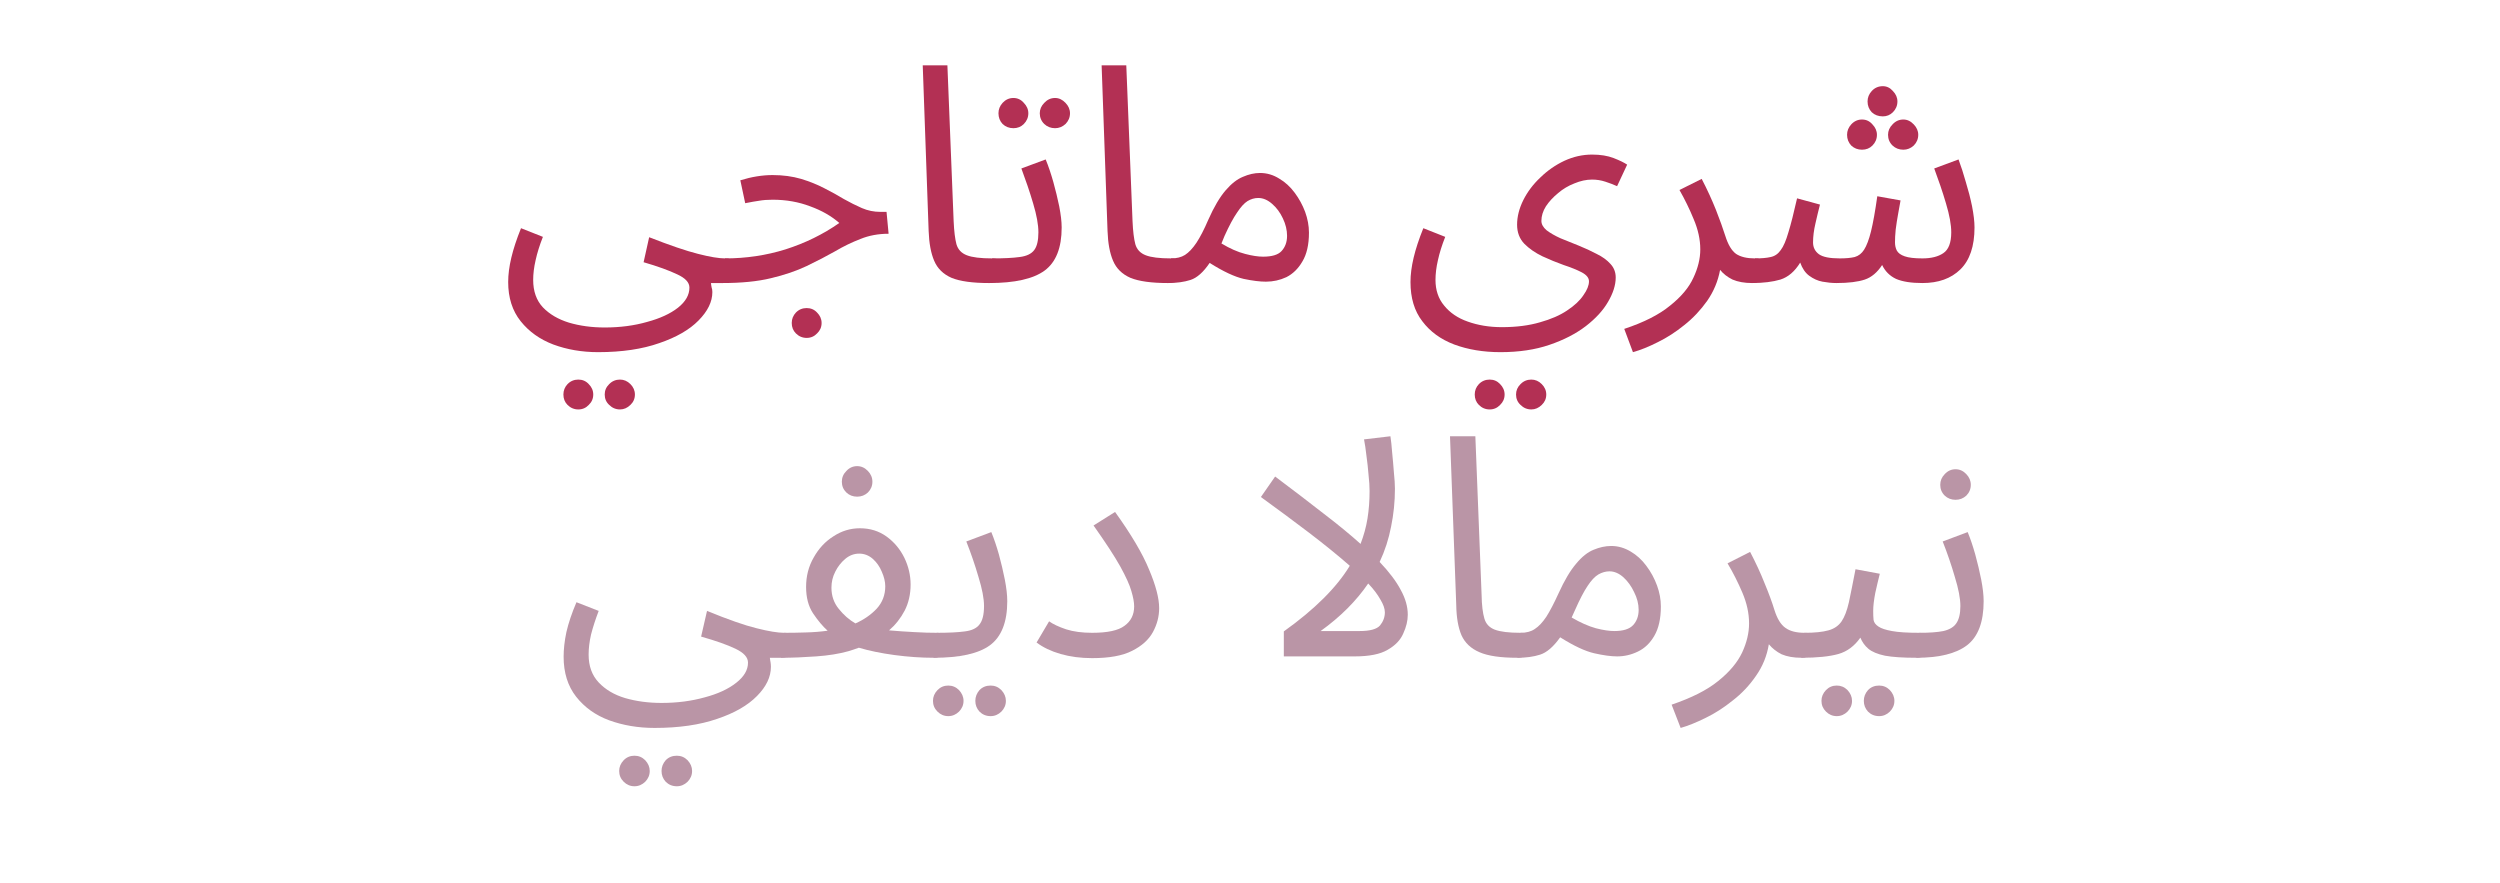 <?xml version="1.0" encoding="UTF-8"?>
<svg xmlns="http://www.w3.org/2000/svg" xmlns:xlink="http://www.w3.org/1999/xlink" width="150" zoomAndPan="magnify" viewBox="0 0 112.5 39.75" height="53" preserveAspectRatio="xMidYMid meet" version="1.0">
  <defs>
    <g></g>
  </defs>
  <g fill="#b33054" fill-opacity="1">
    <g transform="translate(22.462, 12.675)">
      <g>
        <path d="M 0.406 0.016 C 0.406 -0.316 0.453 -0.68 0.547 -1.078 C 0.641 -1.473 0.785 -1.914 0.984 -2.406 L 1.969 -2.016 C 1.82 -1.641 1.711 -1.289 1.641 -0.969 C 1.566 -0.645 1.531 -0.348 1.531 -0.078 C 1.531 0.43 1.676 0.844 1.969 1.156 C 2.27 1.469 2.66 1.695 3.141 1.844 C 3.629 1.988 4.164 2.062 4.75 2.062 C 5.445 2.062 6.082 1.977 6.656 1.812 C 7.238 1.656 7.703 1.441 8.047 1.172 C 8.391 0.898 8.562 0.598 8.562 0.266 C 8.562 0.035 8.379 -0.16 8.016 -0.328 C 7.648 -0.504 7.145 -0.688 6.5 -0.875 L 6.75 -2 C 7.688 -1.633 8.422 -1.383 8.953 -1.25 C 9.484 -1.113 9.891 -1.047 10.172 -1.047 C 10.367 -1.047 10.508 -0.992 10.594 -0.891 C 10.676 -0.785 10.719 -0.66 10.719 -0.516 C 10.719 -0.367 10.656 -0.234 10.531 -0.109 C 10.406 0.004 10.242 0.062 10.047 0.062 L 9.531 0.062 C 9.539 0.145 9.551 0.211 9.562 0.266 C 9.582 0.316 9.594 0.383 9.594 0.469 C 9.594 0.906 9.383 1.332 8.969 1.75 C 8.562 2.164 7.973 2.504 7.203 2.766 C 6.441 3.035 5.523 3.172 4.453 3.172 C 3.723 3.172 3.051 3.055 2.438 2.828 C 1.832 2.598 1.344 2.25 0.969 1.781 C 0.594 1.312 0.406 0.723 0.406 0.016 Z M 5.438 5.75 C 5.25 5.75 5.086 5.68 4.953 5.547 C 4.816 5.422 4.75 5.266 4.75 5.078 C 4.75 4.898 4.816 4.742 4.953 4.609 C 5.086 4.473 5.25 4.406 5.438 4.406 C 5.613 4.406 5.77 4.473 5.906 4.609 C 6.039 4.742 6.109 4.898 6.109 5.078 C 6.109 5.266 6.039 5.422 5.906 5.547 C 5.77 5.68 5.613 5.75 5.438 5.75 Z M 3.562 5.75 C 3.375 5.75 3.211 5.68 3.078 5.547 C 2.953 5.422 2.891 5.266 2.891 5.078 C 2.891 4.898 2.953 4.742 3.078 4.609 C 3.211 4.473 3.375 4.406 3.562 4.406 C 3.75 4.406 3.906 4.473 4.031 4.609 C 4.164 4.742 4.234 4.898 4.234 5.078 C 4.234 5.266 4.164 5.422 4.031 5.547 C 3.906 5.68 3.75 5.75 3.562 5.75 Z M 3.562 5.75 "></path>
      </g>
    </g>
  </g>
  <g fill="#b33054" fill-opacity="1">
    <g transform="translate(32.503, 12.675)">
      <g>
        <path d="M 0 0.062 L 0.125 -1.047 C 1.062 -1.047 1.969 -1.18 2.844 -1.453 C 3.727 -1.734 4.535 -2.129 5.266 -2.641 C 4.91 -2.953 4.473 -3.203 3.953 -3.391 C 3.441 -3.586 2.879 -3.688 2.266 -3.688 C 2.035 -3.688 1.832 -3.672 1.656 -3.641 C 1.488 -3.617 1.281 -3.582 1.031 -3.531 L 0.812 -4.562 C 1.32 -4.719 1.805 -4.797 2.266 -4.797 C 2.734 -4.797 3.16 -4.738 3.547 -4.625 C 3.93 -4.508 4.281 -4.367 4.594 -4.203 C 4.906 -4.047 5.195 -3.883 5.469 -3.719 C 5.75 -3.562 6.02 -3.426 6.281 -3.312 C 6.551 -3.195 6.828 -3.141 7.109 -3.141 L 7.391 -3.141 L 7.484 -2.156 C 7.023 -2.156 6.602 -2.078 6.219 -1.922 C 5.832 -1.773 5.445 -1.586 5.062 -1.359 C 4.676 -1.141 4.254 -0.922 3.797 -0.703 C 3.336 -0.484 2.801 -0.301 2.188 -0.156 C 1.582 -0.008 0.852 0.062 0 0.062 Z M 3.797 2.531 C 3.609 2.531 3.445 2.461 3.312 2.328 C 3.188 2.203 3.125 2.047 3.125 1.859 C 3.125 1.68 3.188 1.523 3.312 1.391 C 3.445 1.254 3.609 1.188 3.797 1.188 C 3.984 1.188 4.141 1.254 4.266 1.391 C 4.398 1.523 4.469 1.68 4.469 1.859 C 4.469 2.047 4.398 2.203 4.266 2.328 C 4.141 2.461 3.984 2.531 3.797 2.531 Z M 3.797 2.531 "></path>
      </g>
    </g>
  </g>
  <g fill="#b33054" fill-opacity="1">
    <g transform="translate(40.539, 12.675)">
      <g>
        <path d="M 3.969 0.062 C 3.227 0.062 2.664 -0.016 2.281 -0.172 C 1.906 -0.336 1.645 -0.594 1.5 -0.938 C 1.352 -1.281 1.27 -1.727 1.25 -2.281 L 0.984 -9.734 L 2.094 -9.734 L 2.375 -2.719 C 2.395 -2.27 2.438 -1.926 2.5 -1.688 C 2.57 -1.445 2.727 -1.281 2.969 -1.188 C 3.207 -1.094 3.586 -1.047 4.109 -1.047 C 4.297 -1.047 4.43 -0.992 4.516 -0.891 C 4.609 -0.785 4.656 -0.66 4.656 -0.516 C 4.656 -0.367 4.586 -0.234 4.453 -0.109 C 4.328 0.004 4.164 0.062 3.969 0.062 Z M 3.969 0.062 "></path>
      </g>
    </g>
  </g>
  <g fill="#b33054" fill-opacity="1">
    <g transform="translate(44.509, 12.675)">
      <g>
        <path d="M 0 0.062 L 0.141 -1.047 C 0.66 -1.047 1.07 -1.066 1.375 -1.109 C 1.688 -1.148 1.906 -1.254 2.031 -1.422 C 2.156 -1.586 2.219 -1.852 2.219 -2.219 C 2.219 -2.562 2.141 -2.992 1.984 -3.516 C 1.828 -4.047 1.648 -4.57 1.453 -5.094 L 2.547 -5.5 C 2.672 -5.195 2.785 -4.859 2.891 -4.484 C 2.992 -4.117 3.082 -3.754 3.156 -3.391 C 3.227 -3.023 3.266 -2.707 3.266 -2.438 C 3.266 -1.52 3.008 -0.875 2.5 -0.5 C 1.988 -0.125 1.156 0.062 0 0.062 Z M 2.969 -6.906 C 2.781 -6.906 2.617 -6.969 2.484 -7.094 C 2.348 -7.227 2.281 -7.391 2.281 -7.578 C 2.281 -7.754 2.348 -7.91 2.484 -8.047 C 2.617 -8.191 2.781 -8.266 2.969 -8.266 C 3.145 -8.266 3.301 -8.191 3.438 -8.047 C 3.57 -7.91 3.641 -7.754 3.641 -7.578 C 3.641 -7.391 3.57 -7.227 3.438 -7.094 C 3.301 -6.969 3.145 -6.906 2.969 -6.906 Z M 1.094 -6.906 C 0.906 -6.906 0.742 -6.969 0.609 -7.094 C 0.484 -7.227 0.422 -7.391 0.422 -7.578 C 0.422 -7.754 0.484 -7.91 0.609 -8.047 C 0.742 -8.191 0.906 -8.266 1.094 -8.266 C 1.281 -8.266 1.438 -8.191 1.562 -8.047 C 1.695 -7.91 1.766 -7.754 1.766 -7.578 C 1.766 -7.391 1.695 -7.227 1.562 -7.094 C 1.438 -6.969 1.281 -6.906 1.094 -6.906 Z M 1.094 -6.906 "></path>
      </g>
    </g>
  </g>
  <g fill="#b33054" fill-opacity="1">
    <g transform="translate(48.589, 12.675)">
      <g>
        <path d="M 3.969 0.062 C 3.227 0.062 2.664 -0.016 2.281 -0.172 C 1.906 -0.336 1.645 -0.594 1.5 -0.938 C 1.352 -1.281 1.27 -1.727 1.25 -2.281 L 0.984 -9.734 L 2.094 -9.734 L 2.375 -2.719 C 2.395 -2.27 2.438 -1.926 2.5 -1.688 C 2.57 -1.445 2.727 -1.281 2.969 -1.188 C 3.207 -1.094 3.586 -1.047 4.109 -1.047 C 4.297 -1.047 4.43 -0.992 4.516 -0.891 C 4.609 -0.785 4.656 -0.66 4.656 -0.516 C 4.656 -0.367 4.586 -0.234 4.453 -0.109 C 4.328 0.004 4.164 0.062 3.969 0.062 Z M 3.969 0.062 "></path>
      </g>
    </g>
  </g>
  <g fill="#b33054" fill-opacity="1">
    <g transform="translate(52.559, 12.675)">
      <g>
        <path d="M 0 0.062 L 0.141 -1.047 C 0.391 -1.047 0.598 -1.098 0.766 -1.203 C 0.941 -1.316 1.113 -1.5 1.281 -1.75 C 1.445 -2 1.625 -2.344 1.812 -2.781 C 2.07 -3.363 2.332 -3.805 2.594 -4.109 C 2.852 -4.41 3.113 -4.613 3.375 -4.719 C 3.633 -4.832 3.891 -4.891 4.141 -4.891 C 4.453 -4.891 4.738 -4.805 5 -4.641 C 5.27 -4.484 5.504 -4.27 5.703 -4 C 5.898 -3.738 6.055 -3.453 6.172 -3.141 C 6.285 -2.828 6.344 -2.516 6.344 -2.203 C 6.344 -1.66 6.242 -1.227 6.047 -0.906 C 5.859 -0.582 5.617 -0.348 5.328 -0.203 C 5.035 -0.066 4.727 0 4.406 0 C 4.145 0 3.812 -0.039 3.406 -0.125 C 3 -0.219 2.488 -0.457 1.875 -0.844 C 1.594 -0.426 1.305 -0.172 1.016 -0.078 C 0.723 0.016 0.383 0.062 0 0.062 Z M 2.547 -2.062 C 2.492 -1.938 2.445 -1.82 2.406 -1.719 C 2.789 -1.488 3.145 -1.332 3.469 -1.25 C 3.789 -1.164 4.062 -1.125 4.281 -1.125 C 4.676 -1.125 4.953 -1.207 5.109 -1.375 C 5.273 -1.551 5.359 -1.781 5.359 -2.062 C 5.359 -2.32 5.297 -2.582 5.172 -2.844 C 5.047 -3.113 4.883 -3.332 4.688 -3.5 C 4.488 -3.676 4.281 -3.766 4.062 -3.766 C 3.895 -3.766 3.734 -3.719 3.578 -3.625 C 3.43 -3.531 3.273 -3.359 3.109 -3.109 C 2.941 -2.867 2.754 -2.52 2.547 -2.062 Z M 2.547 -2.062 "></path>
      </g>
    </g>
  </g>
  <g fill="#b33054" fill-opacity="1">
    <g transform="translate(59.722, 12.675)">
      <g></g>
    </g>
  </g>
  <g fill="#b33054" fill-opacity="1">
    <g transform="translate(63.066, 12.675)">
      <g>
        <path d="M 0.406 0.016 C 0.406 -0.316 0.453 -0.68 0.547 -1.078 C 0.641 -1.473 0.785 -1.914 0.984 -2.406 L 1.969 -2.016 C 1.82 -1.641 1.711 -1.289 1.641 -0.969 C 1.566 -0.645 1.531 -0.348 1.531 -0.078 C 1.531 0.379 1.66 0.766 1.922 1.078 C 2.18 1.398 2.535 1.641 2.984 1.797 C 3.441 1.961 3.953 2.047 4.516 2.047 C 5.172 2.047 5.742 1.973 6.234 1.828 C 6.723 1.691 7.129 1.516 7.453 1.297 C 7.785 1.078 8.031 0.848 8.188 0.609 C 8.352 0.379 8.438 0.172 8.438 -0.016 C 8.438 -0.172 8.328 -0.305 8.109 -0.422 C 7.891 -0.535 7.617 -0.645 7.297 -0.75 C 6.984 -0.863 6.664 -0.992 6.344 -1.141 C 6.02 -1.297 5.75 -1.484 5.531 -1.703 C 5.312 -1.93 5.203 -2.219 5.203 -2.562 C 5.203 -2.926 5.297 -3.297 5.484 -3.672 C 5.672 -4.047 5.926 -4.383 6.25 -4.688 C 6.57 -5 6.93 -5.25 7.328 -5.438 C 7.734 -5.625 8.148 -5.719 8.578 -5.719 C 8.961 -5.719 9.285 -5.664 9.547 -5.562 C 9.816 -5.457 10.02 -5.359 10.156 -5.266 L 9.703 -4.297 C 9.547 -4.367 9.367 -4.438 9.172 -4.5 C 8.984 -4.562 8.785 -4.594 8.578 -4.594 C 8.316 -4.594 8.051 -4.535 7.781 -4.422 C 7.508 -4.316 7.266 -4.172 7.047 -3.984 C 6.828 -3.805 6.645 -3.609 6.5 -3.391 C 6.363 -3.172 6.297 -2.953 6.297 -2.734 C 6.297 -2.586 6.375 -2.445 6.531 -2.312 C 6.695 -2.188 6.906 -2.066 7.156 -1.953 C 7.414 -1.848 7.688 -1.738 7.969 -1.625 C 8.258 -1.508 8.531 -1.383 8.781 -1.25 C 9.039 -1.125 9.25 -0.973 9.406 -0.797 C 9.562 -0.629 9.641 -0.426 9.641 -0.188 C 9.641 0.156 9.523 0.52 9.297 0.906 C 9.078 1.289 8.742 1.656 8.297 2 C 7.848 2.344 7.301 2.625 6.656 2.844 C 6.02 3.062 5.285 3.172 4.453 3.172 C 3.68 3.172 2.988 3.055 2.375 2.828 C 1.77 2.598 1.289 2.25 0.938 1.781 C 0.582 1.32 0.406 0.734 0.406 0.016 Z M 5.844 5.75 C 5.656 5.75 5.492 5.68 5.359 5.547 C 5.223 5.422 5.156 5.266 5.156 5.078 C 5.156 4.898 5.223 4.742 5.359 4.609 C 5.492 4.473 5.656 4.406 5.844 4.406 C 6.02 4.406 6.176 4.473 6.312 4.609 C 6.445 4.742 6.516 4.898 6.516 5.078 C 6.516 5.266 6.445 5.422 6.312 5.547 C 6.176 5.68 6.02 5.75 5.844 5.75 Z M 3.969 5.75 C 3.781 5.75 3.617 5.68 3.484 5.547 C 3.359 5.422 3.297 5.266 3.297 5.078 C 3.297 4.898 3.359 4.742 3.484 4.609 C 3.617 4.473 3.781 4.406 3.969 4.406 C 4.156 4.406 4.312 4.473 4.438 4.609 C 4.57 4.742 4.641 4.898 4.641 5.078 C 4.641 5.266 4.57 5.422 4.438 5.547 C 4.312 5.68 4.156 5.75 3.969 5.75 Z M 3.969 5.75 "></path>
      </g>
    </g>
  </g>
  <g fill="#b33054" fill-opacity="1">
    <g transform="translate(73.435, 12.675)">
      <g>
        <path d="M 0.047 3.172 L -0.344 2.125 C 0.539 1.832 1.227 1.484 1.719 1.078 C 2.219 0.68 2.566 0.266 2.766 -0.172 C 2.973 -0.609 3.078 -1.035 3.078 -1.453 C 3.078 -1.898 2.977 -2.352 2.781 -2.812 C 2.594 -3.27 2.379 -3.707 2.141 -4.125 L 3.141 -4.625 C 3.391 -4.145 3.602 -3.68 3.781 -3.234 C 3.957 -2.785 4.098 -2.395 4.203 -2.062 C 4.328 -1.664 4.488 -1.395 4.688 -1.25 C 4.895 -1.113 5.176 -1.047 5.531 -1.047 C 5.727 -1.047 5.867 -0.992 5.953 -0.891 C 6.035 -0.785 6.078 -0.66 6.078 -0.516 C 6.078 -0.367 6.016 -0.234 5.891 -0.109 C 5.766 0.004 5.602 0.062 5.406 0.062 C 5.062 0.062 4.77 0.008 4.531 -0.094 C 4.301 -0.207 4.113 -0.352 3.969 -0.531 C 3.875 -0.02 3.68 0.441 3.391 0.859 C 3.098 1.273 2.754 1.641 2.359 1.953 C 1.973 2.266 1.578 2.52 1.172 2.719 C 0.766 2.926 0.391 3.078 0.047 3.172 Z M 0.047 3.172 "></path>
      </g>
    </g>
  </g>
  <g fill="#b33054" fill-opacity="1">
    <g transform="translate(78.837, 12.675)">
      <g>
        <path d="M 0 0.062 L 0.141 -1.047 C 0.43 -1.047 0.664 -1.066 0.844 -1.109 C 1.031 -1.148 1.18 -1.254 1.297 -1.422 C 1.422 -1.586 1.535 -1.852 1.641 -2.219 C 1.754 -2.582 1.883 -3.094 2.031 -3.75 L 3.062 -3.469 C 3 -3.227 2.93 -2.945 2.859 -2.625 C 2.785 -2.312 2.75 -2.023 2.75 -1.766 C 2.75 -1.547 2.836 -1.367 3.016 -1.234 C 3.191 -1.109 3.504 -1.047 3.953 -1.047 C 4.223 -1.047 4.445 -1.066 4.625 -1.109 C 4.801 -1.16 4.941 -1.27 5.047 -1.438 C 5.16 -1.613 5.266 -1.891 5.359 -2.266 C 5.453 -2.648 5.547 -3.176 5.641 -3.844 L 6.688 -3.656 C 6.656 -3.488 6.617 -3.285 6.578 -3.047 C 6.535 -2.816 6.5 -2.582 6.469 -2.344 C 6.445 -2.113 6.438 -1.922 6.438 -1.766 C 6.438 -1.641 6.461 -1.52 6.516 -1.406 C 6.578 -1.289 6.695 -1.203 6.875 -1.141 C 7.051 -1.078 7.316 -1.047 7.672 -1.047 C 8.066 -1.047 8.379 -1.125 8.609 -1.281 C 8.848 -1.438 8.969 -1.75 8.969 -2.219 C 8.969 -2.562 8.891 -2.992 8.734 -3.516 C 8.578 -4.047 8.398 -4.57 8.203 -5.094 L 9.297 -5.5 C 9.41 -5.195 9.52 -4.859 9.625 -4.484 C 9.738 -4.117 9.832 -3.754 9.906 -3.391 C 9.977 -3.023 10.016 -2.707 10.016 -2.438 C 10.016 -1.594 9.801 -0.961 9.375 -0.547 C 8.957 -0.141 8.391 0.062 7.672 0.062 C 7.172 0.062 6.773 0 6.484 -0.125 C 6.203 -0.258 5.992 -0.469 5.859 -0.75 C 5.641 -0.414 5.379 -0.195 5.078 -0.094 C 4.773 0.008 4.348 0.062 3.797 0.062 C 3.598 0.062 3.391 0.039 3.172 0 C 2.961 -0.039 2.766 -0.129 2.578 -0.266 C 2.398 -0.398 2.266 -0.598 2.172 -0.859 C 1.93 -0.461 1.633 -0.207 1.281 -0.094 C 0.938 0.008 0.508 0.062 0 0.062 Z M 5.891 -7.438 C 5.691 -7.438 5.523 -7.5 5.391 -7.625 C 5.266 -7.758 5.203 -7.922 5.203 -8.109 C 5.203 -8.285 5.266 -8.441 5.391 -8.578 C 5.523 -8.723 5.691 -8.797 5.891 -8.797 C 6.066 -8.797 6.219 -8.723 6.344 -8.578 C 6.477 -8.441 6.547 -8.285 6.547 -8.109 C 6.547 -7.922 6.477 -7.758 6.344 -7.625 C 6.219 -7.5 6.066 -7.438 5.891 -7.438 Z M 4.953 -5.938 C 4.766 -5.938 4.602 -6 4.469 -6.125 C 4.344 -6.258 4.281 -6.422 4.281 -6.609 C 4.281 -6.785 4.344 -6.941 4.469 -7.078 C 4.602 -7.223 4.766 -7.297 4.953 -7.297 C 5.141 -7.297 5.297 -7.223 5.422 -7.078 C 5.555 -6.941 5.625 -6.785 5.625 -6.609 C 5.625 -6.422 5.555 -6.258 5.422 -6.125 C 5.297 -6 5.141 -5.938 4.953 -5.938 Z M 6.812 -5.938 C 6.625 -5.938 6.461 -6 6.328 -6.125 C 6.191 -6.258 6.125 -6.422 6.125 -6.609 C 6.125 -6.785 6.191 -6.941 6.328 -7.078 C 6.461 -7.223 6.625 -7.297 6.812 -7.297 C 6.988 -7.297 7.145 -7.223 7.281 -7.078 C 7.414 -6.941 7.484 -6.785 7.484 -6.609 C 7.484 -6.422 7.414 -6.258 7.281 -6.125 C 7.145 -6 6.988 -5.938 6.812 -5.938 Z M 6.812 -5.938 "></path>
      </g>
    </g>
  </g>
  <g fill="#ba95a6" fill-opacity="1">
    <g transform="translate(24.941, 29.538)">
      <g>
        <path d="M 0.422 0.016 C 0.422 -0.316 0.461 -0.688 0.547 -1.094 C 0.641 -1.5 0.789 -1.945 1 -2.438 L 2 -2.047 C 1.852 -1.66 1.738 -1.305 1.656 -0.984 C 1.582 -0.66 1.547 -0.359 1.547 -0.078 C 1.547 0.43 1.695 0.848 2 1.172 C 2.301 1.492 2.695 1.727 3.188 1.875 C 3.688 2.02 4.234 2.094 4.828 2.094 C 5.535 2.094 6.18 2.008 6.766 1.844 C 7.359 1.688 7.832 1.469 8.188 1.188 C 8.539 0.914 8.719 0.613 8.719 0.281 C 8.719 0.039 8.531 -0.164 8.156 -0.344 C 7.789 -0.52 7.273 -0.703 6.609 -0.891 L 6.875 -2.047 C 7.82 -1.66 8.566 -1.398 9.109 -1.266 C 9.648 -1.129 10.062 -1.062 10.344 -1.062 C 10.539 -1.062 10.68 -1.008 10.766 -0.906 C 10.859 -0.801 10.906 -0.676 10.906 -0.531 C 10.906 -0.383 10.836 -0.25 10.703 -0.125 C 10.578 0 10.414 0.062 10.219 0.062 L 9.703 0.062 C 9.711 0.145 9.723 0.211 9.734 0.266 C 9.742 0.316 9.75 0.383 9.75 0.469 C 9.75 0.926 9.539 1.363 9.125 1.781 C 8.707 2.207 8.109 2.551 7.328 2.812 C 6.547 3.082 5.609 3.219 4.516 3.219 C 3.773 3.219 3.094 3.102 2.469 2.875 C 1.852 2.645 1.359 2.289 0.984 1.812 C 0.609 1.332 0.422 0.734 0.422 0.016 Z M 5.516 5.844 C 5.316 5.844 5.148 5.773 5.016 5.641 C 4.891 5.504 4.828 5.344 4.828 5.156 C 4.828 4.977 4.891 4.816 5.016 4.672 C 5.148 4.535 5.316 4.469 5.516 4.469 C 5.703 4.469 5.863 4.535 6 4.672 C 6.133 4.816 6.203 4.977 6.203 5.156 C 6.203 5.344 6.133 5.504 6 5.641 C 5.863 5.773 5.703 5.844 5.516 5.844 Z M 3.609 5.844 C 3.422 5.844 3.258 5.773 3.125 5.641 C 2.988 5.504 2.922 5.344 2.922 5.156 C 2.922 4.977 2.988 4.816 3.125 4.672 C 3.258 4.535 3.422 4.469 3.609 4.469 C 3.797 4.469 3.957 4.535 4.094 4.672 C 4.227 4.816 4.297 4.977 4.297 5.156 C 4.297 5.344 4.227 5.504 4.094 5.641 C 3.957 5.773 3.797 5.844 3.609 5.844 Z M 3.609 5.844 "></path>
      </g>
    </g>
  </g>
  <g fill="#ba95a6" fill-opacity="1">
    <g transform="translate(35.149, 29.538)">
      <g>
        <path d="M 0 0.062 L 0.141 -1.062 C 0.453 -1.062 0.773 -1.066 1.109 -1.078 C 1.453 -1.086 1.781 -1.113 2.094 -1.156 C 1.875 -1.352 1.656 -1.613 1.438 -1.938 C 1.227 -2.258 1.125 -2.656 1.125 -3.125 C 1.125 -3.613 1.238 -4.055 1.469 -4.453 C 1.695 -4.859 1.992 -5.176 2.359 -5.406 C 2.723 -5.645 3.117 -5.766 3.547 -5.766 C 4.004 -5.766 4.406 -5.641 4.75 -5.391 C 5.094 -5.141 5.359 -4.82 5.547 -4.438 C 5.734 -4.051 5.828 -3.648 5.828 -3.234 C 5.828 -2.797 5.738 -2.406 5.562 -2.062 C 5.383 -1.719 5.148 -1.422 4.859 -1.172 C 5.223 -1.141 5.598 -1.113 5.984 -1.094 C 6.379 -1.07 6.719 -1.062 7 -1.062 C 7.195 -1.062 7.336 -1.008 7.422 -0.906 C 7.516 -0.801 7.562 -0.676 7.562 -0.531 C 7.562 -0.383 7.492 -0.25 7.359 -0.125 C 7.234 0 7.07 0.062 6.875 0.062 C 6.301 0.062 5.707 0.02 5.094 -0.062 C 4.488 -0.145 3.957 -0.254 3.5 -0.391 C 3.352 -0.336 3.195 -0.285 3.031 -0.234 C 2.613 -0.117 2.129 -0.039 1.578 0 C 1.035 0.039 0.508 0.062 0 0.062 Z M 2.266 -3.094 C 2.266 -2.727 2.375 -2.41 2.594 -2.141 C 2.812 -1.867 3.062 -1.648 3.344 -1.484 C 3.719 -1.648 4.035 -1.867 4.297 -2.141 C 4.555 -2.422 4.688 -2.758 4.688 -3.156 C 4.688 -3.363 4.633 -3.582 4.531 -3.812 C 4.438 -4.039 4.301 -4.234 4.125 -4.391 C 3.945 -4.547 3.742 -4.625 3.516 -4.625 C 3.285 -4.625 3.078 -4.547 2.891 -4.391 C 2.703 -4.234 2.551 -4.039 2.438 -3.812 C 2.32 -3.582 2.266 -3.344 2.266 -3.094 Z M 3.422 -7.188 C 3.234 -7.188 3.07 -7.25 2.938 -7.375 C 2.801 -7.508 2.734 -7.672 2.734 -7.859 C 2.734 -8.047 2.801 -8.207 2.938 -8.344 C 3.07 -8.488 3.234 -8.562 3.422 -8.562 C 3.609 -8.562 3.77 -8.488 3.906 -8.344 C 4.039 -8.207 4.109 -8.047 4.109 -7.859 C 4.109 -7.672 4.039 -7.508 3.906 -7.375 C 3.77 -7.25 3.609 -7.188 3.422 -7.188 Z M 3.422 -7.188 "></path>
      </g>
    </g>
  </g>
  <g fill="#ba95a6" fill-opacity="1">
    <g transform="translate(42.015, 29.538)">
      <g>
        <path d="M 0 0.062 L 0.141 -1.062 C 0.672 -1.062 1.094 -1.082 1.406 -1.125 C 1.719 -1.164 1.938 -1.27 2.062 -1.438 C 2.195 -1.602 2.266 -1.879 2.266 -2.266 C 2.266 -2.609 2.18 -3.047 2.016 -3.578 C 1.859 -4.117 1.676 -4.648 1.469 -5.172 L 2.594 -5.594 C 2.719 -5.289 2.832 -4.953 2.938 -4.578 C 3.039 -4.203 3.129 -3.828 3.203 -3.453 C 3.273 -3.086 3.312 -2.766 3.312 -2.484 C 3.312 -1.547 3.051 -0.883 2.531 -0.5 C 2.02 -0.125 1.176 0.062 0 0.062 Z M 2.562 2.688 C 2.363 2.688 2.195 2.617 2.062 2.484 C 1.938 2.348 1.875 2.188 1.875 2 C 1.875 1.82 1.938 1.66 2.062 1.516 C 2.195 1.379 2.363 1.312 2.562 1.312 C 2.75 1.312 2.91 1.379 3.047 1.516 C 3.18 1.66 3.25 1.82 3.25 2 C 3.25 2.188 3.18 2.348 3.047 2.484 C 2.91 2.617 2.75 2.688 2.562 2.688 Z M 0.656 2.688 C 0.469 2.688 0.305 2.617 0.172 2.484 C 0.035 2.348 -0.031 2.188 -0.031 2 C -0.031 1.82 0.035 1.66 0.172 1.516 C 0.305 1.379 0.469 1.312 0.656 1.312 C 0.844 1.312 1.004 1.379 1.141 1.516 C 1.273 1.66 1.344 1.82 1.344 2 C 1.344 2.188 1.273 2.348 1.141 2.484 C 1.004 2.617 0.844 2.688 0.656 2.688 Z M 0.656 2.688 "></path>
      </g>
    </g>
  </g>
  <g fill="#ba95a6" fill-opacity="1">
    <g transform="translate(46.162, 29.538)">
      <g>
        <path d="M 0.484 -0.625 L 1.047 -1.578 C 1.223 -1.453 1.477 -1.332 1.812 -1.219 C 2.145 -1.113 2.535 -1.062 2.984 -1.062 C 3.672 -1.062 4.156 -1.164 4.438 -1.375 C 4.727 -1.582 4.875 -1.875 4.875 -2.25 C 4.875 -2.438 4.832 -2.664 4.75 -2.938 C 4.676 -3.207 4.508 -3.578 4.25 -4.047 C 3.988 -4.516 3.586 -5.129 3.047 -5.891 L 4.016 -6.5 C 4.742 -5.488 5.254 -4.625 5.547 -3.906 C 5.848 -3.195 6 -2.617 6 -2.172 C 6 -1.797 5.906 -1.438 5.719 -1.094 C 5.531 -0.75 5.219 -0.469 4.781 -0.25 C 4.352 -0.031 3.754 0.078 2.984 0.078 C 2.473 0.078 2 0.016 1.562 -0.109 C 1.133 -0.234 0.773 -0.406 0.484 -0.625 Z M 0.484 -0.625 "></path>
      </g>
    </g>
  </g>
  <g fill="#ba95a6" fill-opacity="1">
    <g transform="translate(52.778, 29.538)">
      <g></g>
    </g>
  </g>
  <g fill="#ba95a6" fill-opacity="1">
    <g transform="translate(56.178, 29.538)">
      <g>
        <path d="M 5.453 -7.438 C 5.453 -7.645 5.438 -7.891 5.406 -8.172 C 5.383 -8.461 5.352 -8.75 5.312 -9.031 C 5.281 -9.32 5.242 -9.566 5.203 -9.766 L 6.391 -9.906 C 6.422 -9.719 6.445 -9.473 6.469 -9.172 C 6.5 -8.879 6.523 -8.582 6.547 -8.281 C 6.578 -7.977 6.594 -7.734 6.594 -7.547 C 6.594 -6.961 6.535 -6.395 6.422 -5.844 C 6.316 -5.289 6.145 -4.758 5.906 -4.25 C 6.344 -3.789 6.66 -3.367 6.859 -2.984 C 7.066 -2.609 7.172 -2.238 7.172 -1.875 C 7.172 -1.602 7.102 -1.32 6.969 -1.031 C 6.844 -0.738 6.609 -0.492 6.266 -0.297 C 5.93 -0.098 5.438 0 4.781 0 L 1.594 0 L 1.594 -1.125 C 2.977 -2.113 3.969 -3.098 4.562 -4.078 C 4.039 -4.535 3.43 -5.031 2.734 -5.562 C 2.035 -6.094 1.312 -6.629 0.562 -7.172 L 1.203 -8.094 C 2.023 -7.477 2.754 -6.922 3.391 -6.422 C 4.035 -5.93 4.586 -5.477 5.047 -5.062 C 5.191 -5.438 5.297 -5.816 5.359 -6.203 C 5.422 -6.598 5.453 -7.008 5.453 -7.438 Z M 3.25 -1.141 L 5 -1.141 C 5.469 -1.141 5.773 -1.223 5.922 -1.391 C 6.066 -1.566 6.141 -1.766 6.141 -1.984 C 6.141 -2.148 6.07 -2.344 5.938 -2.562 C 5.812 -2.789 5.629 -3.031 5.391 -3.281 C 5.129 -2.895 4.816 -2.52 4.453 -2.156 C 4.098 -1.801 3.695 -1.461 3.25 -1.141 Z M 3.25 -1.141 "></path>
      </g>
    </g>
  </g>
  <g fill="#ba95a6" fill-opacity="1">
    <g transform="translate(64.25, 29.538)">
      <g>
        <path d="M 4.031 0.062 C 3.281 0.062 2.711 -0.02 2.328 -0.188 C 1.941 -0.352 1.672 -0.609 1.516 -0.953 C 1.367 -1.305 1.289 -1.758 1.281 -2.312 L 1 -9.906 L 2.141 -9.906 L 2.422 -2.766 C 2.43 -2.305 2.473 -1.953 2.547 -1.703 C 2.617 -1.461 2.773 -1.297 3.016 -1.203 C 3.266 -1.109 3.648 -1.062 4.172 -1.062 C 4.367 -1.062 4.508 -1.008 4.594 -0.906 C 4.688 -0.801 4.734 -0.676 4.734 -0.531 C 4.734 -0.383 4.664 -0.25 4.531 -0.125 C 4.406 0 4.238 0.062 4.031 0.062 Z M 4.031 0.062 "></path>
      </g>
    </g>
  </g>
  <g fill="#ba95a6" fill-opacity="1">
    <g transform="translate(68.286, 29.538)">
      <g>
        <path d="M 0 0.062 L 0.141 -1.062 C 0.398 -1.062 0.613 -1.117 0.781 -1.234 C 0.957 -1.348 1.129 -1.531 1.297 -1.781 C 1.461 -2.039 1.645 -2.391 1.844 -2.828 C 2.113 -3.422 2.379 -3.867 2.641 -4.172 C 2.898 -4.484 3.16 -4.691 3.422 -4.797 C 3.691 -4.91 3.957 -4.969 4.219 -4.969 C 4.531 -4.969 4.82 -4.883 5.094 -4.719 C 5.363 -4.562 5.598 -4.348 5.797 -4.078 C 6.004 -3.805 6.164 -3.508 6.281 -3.188 C 6.395 -2.875 6.453 -2.562 6.453 -2.25 C 6.453 -1.695 6.352 -1.254 6.156 -0.922 C 5.969 -0.598 5.723 -0.363 5.422 -0.219 C 5.117 -0.07 4.805 0 4.484 0 C 4.211 0 3.867 -0.047 3.453 -0.141 C 3.047 -0.234 2.535 -0.473 1.922 -0.859 C 1.617 -0.43 1.316 -0.172 1.016 -0.078 C 0.723 0.016 0.383 0.062 0 0.062 Z M 2.594 -2.094 C 2.539 -1.977 2.488 -1.863 2.438 -1.75 C 2.832 -1.52 3.195 -1.359 3.531 -1.266 C 3.863 -1.18 4.141 -1.141 4.359 -1.141 C 4.754 -1.141 5.035 -1.227 5.203 -1.406 C 5.367 -1.582 5.453 -1.812 5.453 -2.094 C 5.453 -2.363 5.383 -2.629 5.25 -2.891 C 5.125 -3.16 4.961 -3.383 4.766 -3.562 C 4.566 -3.738 4.359 -3.828 4.141 -3.828 C 3.973 -3.828 3.805 -3.781 3.641 -3.688 C 3.484 -3.594 3.32 -3.422 3.156 -3.172 C 2.988 -2.922 2.801 -2.562 2.594 -2.094 Z M 2.594 -2.094 "></path>
      </g>
    </g>
  </g>
  <g fill="#ba95a6" fill-opacity="1">
    <g transform="translate(75.567, 29.538)">
      <g>
        <path d="M 0.062 3.219 L -0.344 2.172 C 0.551 1.867 1.25 1.516 1.75 1.109 C 2.258 0.703 2.617 0.273 2.828 -0.172 C 3.035 -0.617 3.141 -1.055 3.141 -1.484 C 3.141 -1.941 3.039 -2.398 2.844 -2.859 C 2.645 -3.328 2.422 -3.77 2.172 -4.188 L 3.188 -4.703 C 3.445 -4.211 3.664 -3.738 3.844 -3.281 C 4.031 -2.832 4.176 -2.438 4.281 -2.094 C 4.406 -1.695 4.57 -1.426 4.781 -1.281 C 4.988 -1.133 5.273 -1.062 5.641 -1.062 C 5.828 -1.062 5.961 -1.008 6.047 -0.906 C 6.141 -0.801 6.188 -0.676 6.188 -0.531 C 6.188 -0.383 6.117 -0.25 5.984 -0.125 C 5.859 0 5.695 0.062 5.5 0.062 C 5.145 0.062 4.848 0.008 4.609 -0.094 C 4.379 -0.207 4.188 -0.359 4.031 -0.547 C 3.945 -0.023 3.754 0.445 3.453 0.875 C 3.16 1.301 2.812 1.672 2.406 1.984 C 2.008 2.305 1.602 2.566 1.188 2.766 C 0.77 2.973 0.395 3.125 0.062 3.219 Z M 0.062 3.219 "></path>
      </g>
    </g>
  </g>
  <g fill="#ba95a6" fill-opacity="1">
    <g transform="translate(81.06, 29.538)">
      <g>
        <path d="M 0 0.062 L 0.141 -1.062 C 0.598 -1.062 0.957 -1.098 1.219 -1.172 C 1.477 -1.242 1.676 -1.379 1.812 -1.578 C 1.945 -1.773 2.055 -2.062 2.141 -2.438 C 2.223 -2.82 2.32 -3.316 2.438 -3.922 L 3.531 -3.719 C 3.469 -3.469 3.398 -3.18 3.328 -2.859 C 3.266 -2.535 3.234 -2.266 3.234 -2.047 C 3.234 -1.898 3.238 -1.766 3.25 -1.641 C 3.27 -1.523 3.344 -1.426 3.469 -1.344 C 3.594 -1.258 3.797 -1.191 4.078 -1.141 C 4.367 -1.086 4.781 -1.062 5.312 -1.062 C 5.508 -1.062 5.648 -1.008 5.734 -0.906 C 5.828 -0.801 5.875 -0.676 5.875 -0.531 C 5.875 -0.383 5.805 -0.25 5.672 -0.125 C 5.547 0 5.379 0.062 5.172 0.062 C 4.578 0.062 4.109 0.031 3.766 -0.031 C 3.43 -0.102 3.18 -0.207 3.016 -0.344 C 2.859 -0.477 2.738 -0.645 2.656 -0.844 C 2.395 -0.469 2.066 -0.223 1.672 -0.109 C 1.273 0.004 0.719 0.062 0 0.062 Z M 3.5 2.688 C 3.301 2.688 3.133 2.617 3 2.484 C 2.875 2.348 2.812 2.188 2.812 2 C 2.812 1.82 2.875 1.66 3 1.516 C 3.133 1.379 3.301 1.312 3.5 1.312 C 3.688 1.312 3.848 1.379 3.984 1.516 C 4.117 1.66 4.188 1.82 4.188 2 C 4.188 2.188 4.117 2.348 3.984 2.484 C 3.848 2.617 3.688 2.688 3.5 2.688 Z M 1.594 2.688 C 1.406 2.688 1.242 2.617 1.109 2.484 C 0.973 2.348 0.906 2.188 0.906 2 C 0.906 1.82 0.973 1.66 1.109 1.516 C 1.242 1.379 1.406 1.312 1.594 1.312 C 1.781 1.312 1.941 1.379 2.078 1.516 C 2.211 1.66 2.281 1.82 2.281 2 C 2.281 2.188 2.211 2.348 2.078 2.484 C 1.941 2.617 1.781 2.688 1.594 2.688 Z M 1.594 2.688 "></path>
      </g>
    </g>
  </g>
  <g fill="#ba95a6" fill-opacity="1">
    <g transform="translate(86.233, 29.538)">
      <g>
        <path d="M 0 0.062 L 0.141 -1.062 C 0.586 -1.062 0.945 -1.086 1.219 -1.141 C 1.488 -1.203 1.68 -1.316 1.797 -1.484 C 1.922 -1.66 1.984 -1.922 1.984 -2.266 C 1.984 -2.609 1.898 -3.047 1.734 -3.578 C 1.578 -4.117 1.395 -4.648 1.188 -5.172 L 2.312 -5.594 C 2.438 -5.289 2.551 -4.953 2.656 -4.578 C 2.758 -4.203 2.848 -3.828 2.922 -3.453 C 2.992 -3.086 3.031 -2.766 3.031 -2.484 C 3.031 -1.547 2.781 -0.883 2.281 -0.5 C 1.789 -0.125 1.031 0.062 0 0.062 Z M 1.766 -7.047 C 1.578 -7.047 1.414 -7.109 1.281 -7.234 C 1.145 -7.367 1.078 -7.531 1.078 -7.719 C 1.078 -7.906 1.145 -8.066 1.281 -8.203 C 1.414 -8.348 1.578 -8.422 1.766 -8.422 C 1.953 -8.422 2.113 -8.348 2.25 -8.203 C 2.383 -8.066 2.453 -7.906 2.453 -7.719 C 2.453 -7.531 2.383 -7.367 2.25 -7.234 C 2.113 -7.109 1.953 -7.047 1.766 -7.047 Z M 1.766 -7.047 "></path>
      </g>
    </g>
  </g>
</svg>
